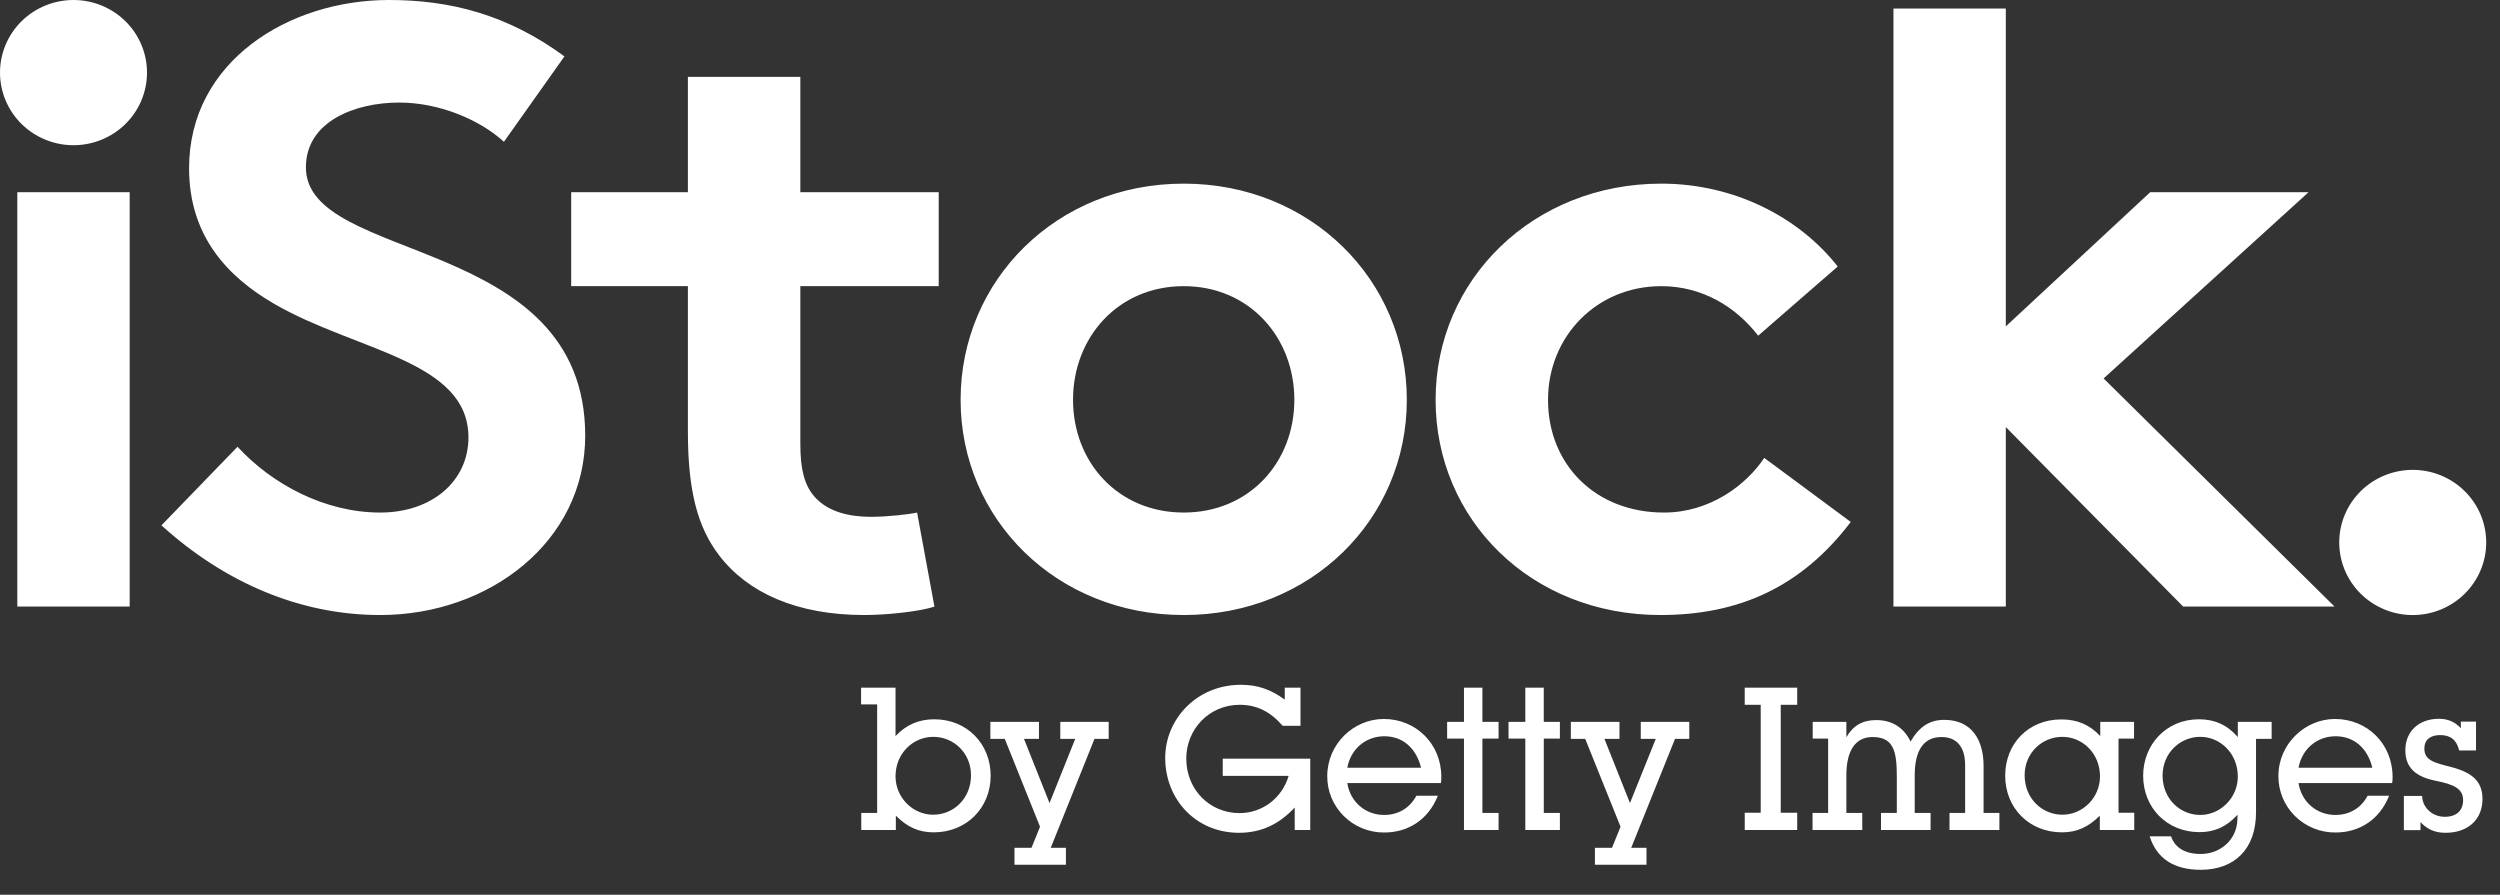 <svg width="95" height="34" viewBox="0 0 95 34" fill="none" xmlns="http://www.w3.org/2000/svg">
<rect x="0" y="0" width="95" height="34" fill="#333333" stroke="none"/>
<path d="M4.928 23.049H0.658V7.303H4.928V23.049ZM9.026 16.977C10.342 18.405 12.345 19.477 14.448 19.477C16.421 19.477 17.801 18.276 17.801 16.62C17.801 13.7 13.529 13.342 10.441 11.558C8.633 10.518 7.185 8.959 7.185 6.393C7.185 2.337 10.967 0 14.778 0C17.111 0 19.28 0.552 21.449 2.143L19.149 5.388C18.228 4.544 16.683 3.897 15.171 3.897C13.497 3.897 11.624 4.608 11.624 6.361C11.624 10.031 22.238 8.893 22.238 16.557C22.238 20.579 18.589 23.371 14.448 23.371C11.361 23.371 8.501 22.108 6.135 19.963L9.026 16.977ZM35.508 23.049C34.95 23.242 33.666 23.371 32.845 23.371C30.282 23.371 28.41 22.527 27.324 21.099C26.503 20.029 26.14 18.635 26.14 16.392V10.874H21.705V7.303H26.14V2.921H30.413V7.303H35.671V10.874H30.413V16.878C30.413 17.855 30.576 18.437 30.939 18.86C31.364 19.349 32.055 19.639 33.107 19.639C33.731 19.639 34.555 19.544 34.85 19.477L35.508 23.049ZM44.981 6.978C49.81 6.978 53.459 10.647 53.459 15.193C53.459 19.736 49.81 23.371 44.981 23.371C40.152 23.371 36.503 19.736 36.503 15.193C36.503 10.647 40.152 6.978 44.981 6.978ZM44.981 19.477C47.479 19.477 49.185 17.561 49.185 15.193C49.185 12.822 47.479 10.874 44.981 10.874C42.483 10.874 40.775 12.822 40.775 15.193C40.775 17.561 42.483 19.477 44.981 19.477ZM70.329 19.834C68.454 22.303 66.087 23.371 63.097 23.371C58.169 23.371 54.553 19.736 54.553 15.193C54.553 10.615 58.267 6.978 63.13 6.978C65.892 6.978 68.356 8.246 69.834 10.127L66.811 12.756C65.959 11.653 64.677 10.874 63.13 10.874C60.666 10.874 58.825 12.79 58.825 15.193C58.825 17.66 60.635 19.477 63.231 19.477C64.971 19.477 66.352 18.437 67.041 17.4L70.329 19.834ZM79.937 14.381L88.712 23.049H82.96L76.221 16.229V23.049H71.951V0.324H76.221V12.402L81.709 7.303H87.726L79.937 14.381ZM0 2.759C0 2.027 0.294 1.325 0.818 0.808C1.342 0.291 2.052 0 2.793 0C3.534 0 4.244 0.291 4.768 0.808C5.292 1.325 5.586 2.027 5.586 2.759C5.586 3.491 5.292 4.193 4.768 4.71C4.244 5.227 3.534 5.518 2.793 5.518C2.052 5.518 1.342 5.227 0.818 4.71C0.294 4.193 0 3.491 0 2.759ZM88.891 20.613C88.891 19.881 89.185 19.18 89.709 18.663C90.233 18.145 90.943 17.855 91.684 17.855C92.424 17.855 93.135 18.145 93.658 18.663C94.182 19.18 94.476 19.881 94.476 20.613C94.476 21.345 94.182 22.046 93.658 22.564C93.135 23.081 92.424 23.372 91.684 23.372C90.943 23.372 90.233 23.081 89.709 22.564C89.185 22.046 88.891 21.345 88.891 20.613ZM32.728 30.892H33.332V26.767H32.721V26.131H34.03V27.97C34.441 27.537 34.917 27.333 35.504 27.333C36.752 27.333 37.645 28.273 37.645 29.477C37.645 30.694 36.733 31.629 35.48 31.629C34.917 31.629 34.478 31.432 34.042 30.995V31.539H32.728V30.892ZM35.466 28C34.693 28 34.03 28.631 34.03 29.5C34.03 30.315 34.694 30.959 35.458 30.959C36.236 30.959 36.898 30.344 36.898 29.462C36.898 28.608 36.236 28 35.466 28ZM38.55 32.217H39.197L39.521 31.416L38.181 28.076H37.634V27.43H39.481V28.076H38.911L39.882 30.516L40.859 28.076H40.291V27.43H42.13V28.076H41.591L39.928 32.217H40.505V32.86H38.55V32.217ZM46.464 28.83H49.789V31.539H49.199V30.686C48.597 31.333 47.91 31.646 47.082 31.646C45.442 31.646 44.278 30.379 44.278 28.798C44.278 27.338 45.465 26.022 47.155 26.022C47.785 26.022 48.288 26.196 48.821 26.586V26.131H49.419V27.581H48.743C48.273 27.043 47.758 26.782 47.111 26.782C45.94 26.782 45.078 27.719 45.078 28.822C45.078 30.009 45.971 30.898 47.101 30.898C47.952 30.898 48.714 30.344 48.968 29.483H46.464V28.83ZM54.638 30.238C54.284 31.134 53.521 31.635 52.606 31.635C52.32 31.638 52.037 31.584 51.772 31.477C51.508 31.37 51.268 31.212 51.066 31.012C50.864 30.812 50.704 30.575 50.596 30.314C50.487 30.052 50.433 29.772 50.436 29.49C50.436 28.268 51.443 27.321 52.584 27.321C53.8 27.321 54.77 28.258 54.77 29.52C54.77 29.582 54.77 29.659 54.756 29.757H51.197C51.311 30.488 51.9 30.968 52.597 30.968C53.123 30.968 53.568 30.716 53.822 30.238H54.638ZM54 29.174C53.813 28.412 53.289 27.978 52.606 27.978C51.914 27.978 51.333 28.442 51.197 29.174H54ZM55.631 28.066H54.991V27.43H55.631V26.131H56.331V27.43H56.946V28.066H56.331V30.892H56.946V31.539H55.631V28.066ZM57.962 28.066H57.324V27.43H57.962V26.131H58.663V27.43H59.276V28.066H58.664V30.892H59.276V31.539H57.962V28.066ZM60.607 32.217H61.256L61.581 31.416L60.238 28.076H59.692V27.43H61.54V28.076H60.968L61.939 30.516L62.92 28.076H62.349V27.43H64.193V28.076H63.651L61.986 32.217H62.566V32.86H60.607V32.217ZM66.3 30.884H66.907V26.782H66.299V26.131H68.294V26.782H67.668V30.884H68.294V31.539H66.3V30.884ZM68.877 30.892H69.469V28.066H68.883V27.43H70.162V28.014C70.418 27.572 70.778 27.363 71.295 27.363C71.903 27.363 72.348 27.65 72.601 28.18C72.925 27.62 73.32 27.355 73.882 27.355C74.907 27.355 75.376 28.092 75.376 29.11V30.892H75.977V31.539H74.081V30.892H74.675V29.072C74.675 28.38 74.352 28.007 73.776 28.007C73.113 28.007 72.759 28.494 72.759 29.462V30.892H73.362V31.539H71.478V30.892H72.079V29.529C72.079 28.564 71.971 28.007 71.155 28.007C70.525 28.007 70.162 28.494 70.162 29.462V30.892H70.766V31.539H68.877V30.892ZM79.793 30.995C79.356 31.432 78.914 31.629 78.359 31.629C77.097 31.629 76.197 30.694 76.197 29.477C76.197 28.273 77.066 27.338 78.331 27.338C78.923 27.338 79.398 27.528 79.81 27.97V27.43H81.094V28.066H80.504V30.884H81.101V31.539H79.793V30.995ZM78.37 28C77.6 28 76.936 28.608 76.936 29.462C76.936 30.344 77.6 30.959 78.374 30.959C79.136 30.959 79.8 30.32 79.8 29.5C79.8 28.631 79.136 28 78.37 28ZM82.5 31.78C82.647 32.217 83.039 32.451 83.625 32.451C84.367 32.451 84.989 31.923 85.02 31.165L85.027 30.959C84.612 31.416 84.155 31.621 83.581 31.621C82.348 31.621 81.44 30.7 81.44 29.477C81.44 28.297 82.318 27.333 83.556 27.333C84.155 27.333 84.635 27.544 85.037 28.007V27.43H86.322V28.076H85.729V30.863C85.729 32.276 84.904 33.052 83.625 33.052C82.615 33.052 81.955 32.627 81.687 31.78H82.5ZM85.037 29.507C85.037 28.64 84.381 28 83.609 28C82.842 28 82.178 28.615 82.178 29.47C82.178 30.36 82.848 30.968 83.609 30.968C84.373 30.968 85.037 30.32 85.037 29.507ZM90.786 30.238C90.432 31.134 89.671 31.635 88.753 31.635C88.467 31.638 88.183 31.584 87.918 31.477C87.654 31.37 87.413 31.212 87.211 31.012C87.009 30.813 86.849 30.575 86.74 30.314C86.632 30.052 86.577 29.772 86.579 29.49C86.579 28.268 87.591 27.321 88.73 27.321C89.947 27.321 90.918 28.258 90.918 29.52C90.918 29.582 90.918 29.659 90.903 29.757H87.343C87.46 30.488 88.046 30.968 88.745 30.968C89.272 30.968 89.716 30.716 89.969 30.238H90.786ZM90.148 29.174C89.964 28.412 89.439 27.978 88.753 27.978C88.06 27.978 87.482 28.442 87.343 29.174H90.148ZM91.347 30.245H92.042C92.042 30.641 92.386 31.038 92.903 31.038C93.341 31.038 93.598 30.807 93.598 30.41C93.598 29.973 93.266 29.81 92.533 29.664C91.603 29.477 91.403 28.998 91.403 28.501C91.403 27.817 91.893 27.314 92.679 27.314C93.02 27.314 93.287 27.43 93.512 27.672V27.422H94.089V28.517H93.448C93.352 28.114 93.118 27.933 92.725 27.933C92.341 27.933 92.125 28.121 92.125 28.442C92.125 28.897 92.501 28.983 93.15 29.148C93.958 29.362 94.334 29.697 94.334 30.366C94.334 31.134 93.792 31.646 92.932 31.646C92.539 31.646 92.241 31.523 91.979 31.239V31.545H91.347V30.245Z" fill="white"/>
</svg>
